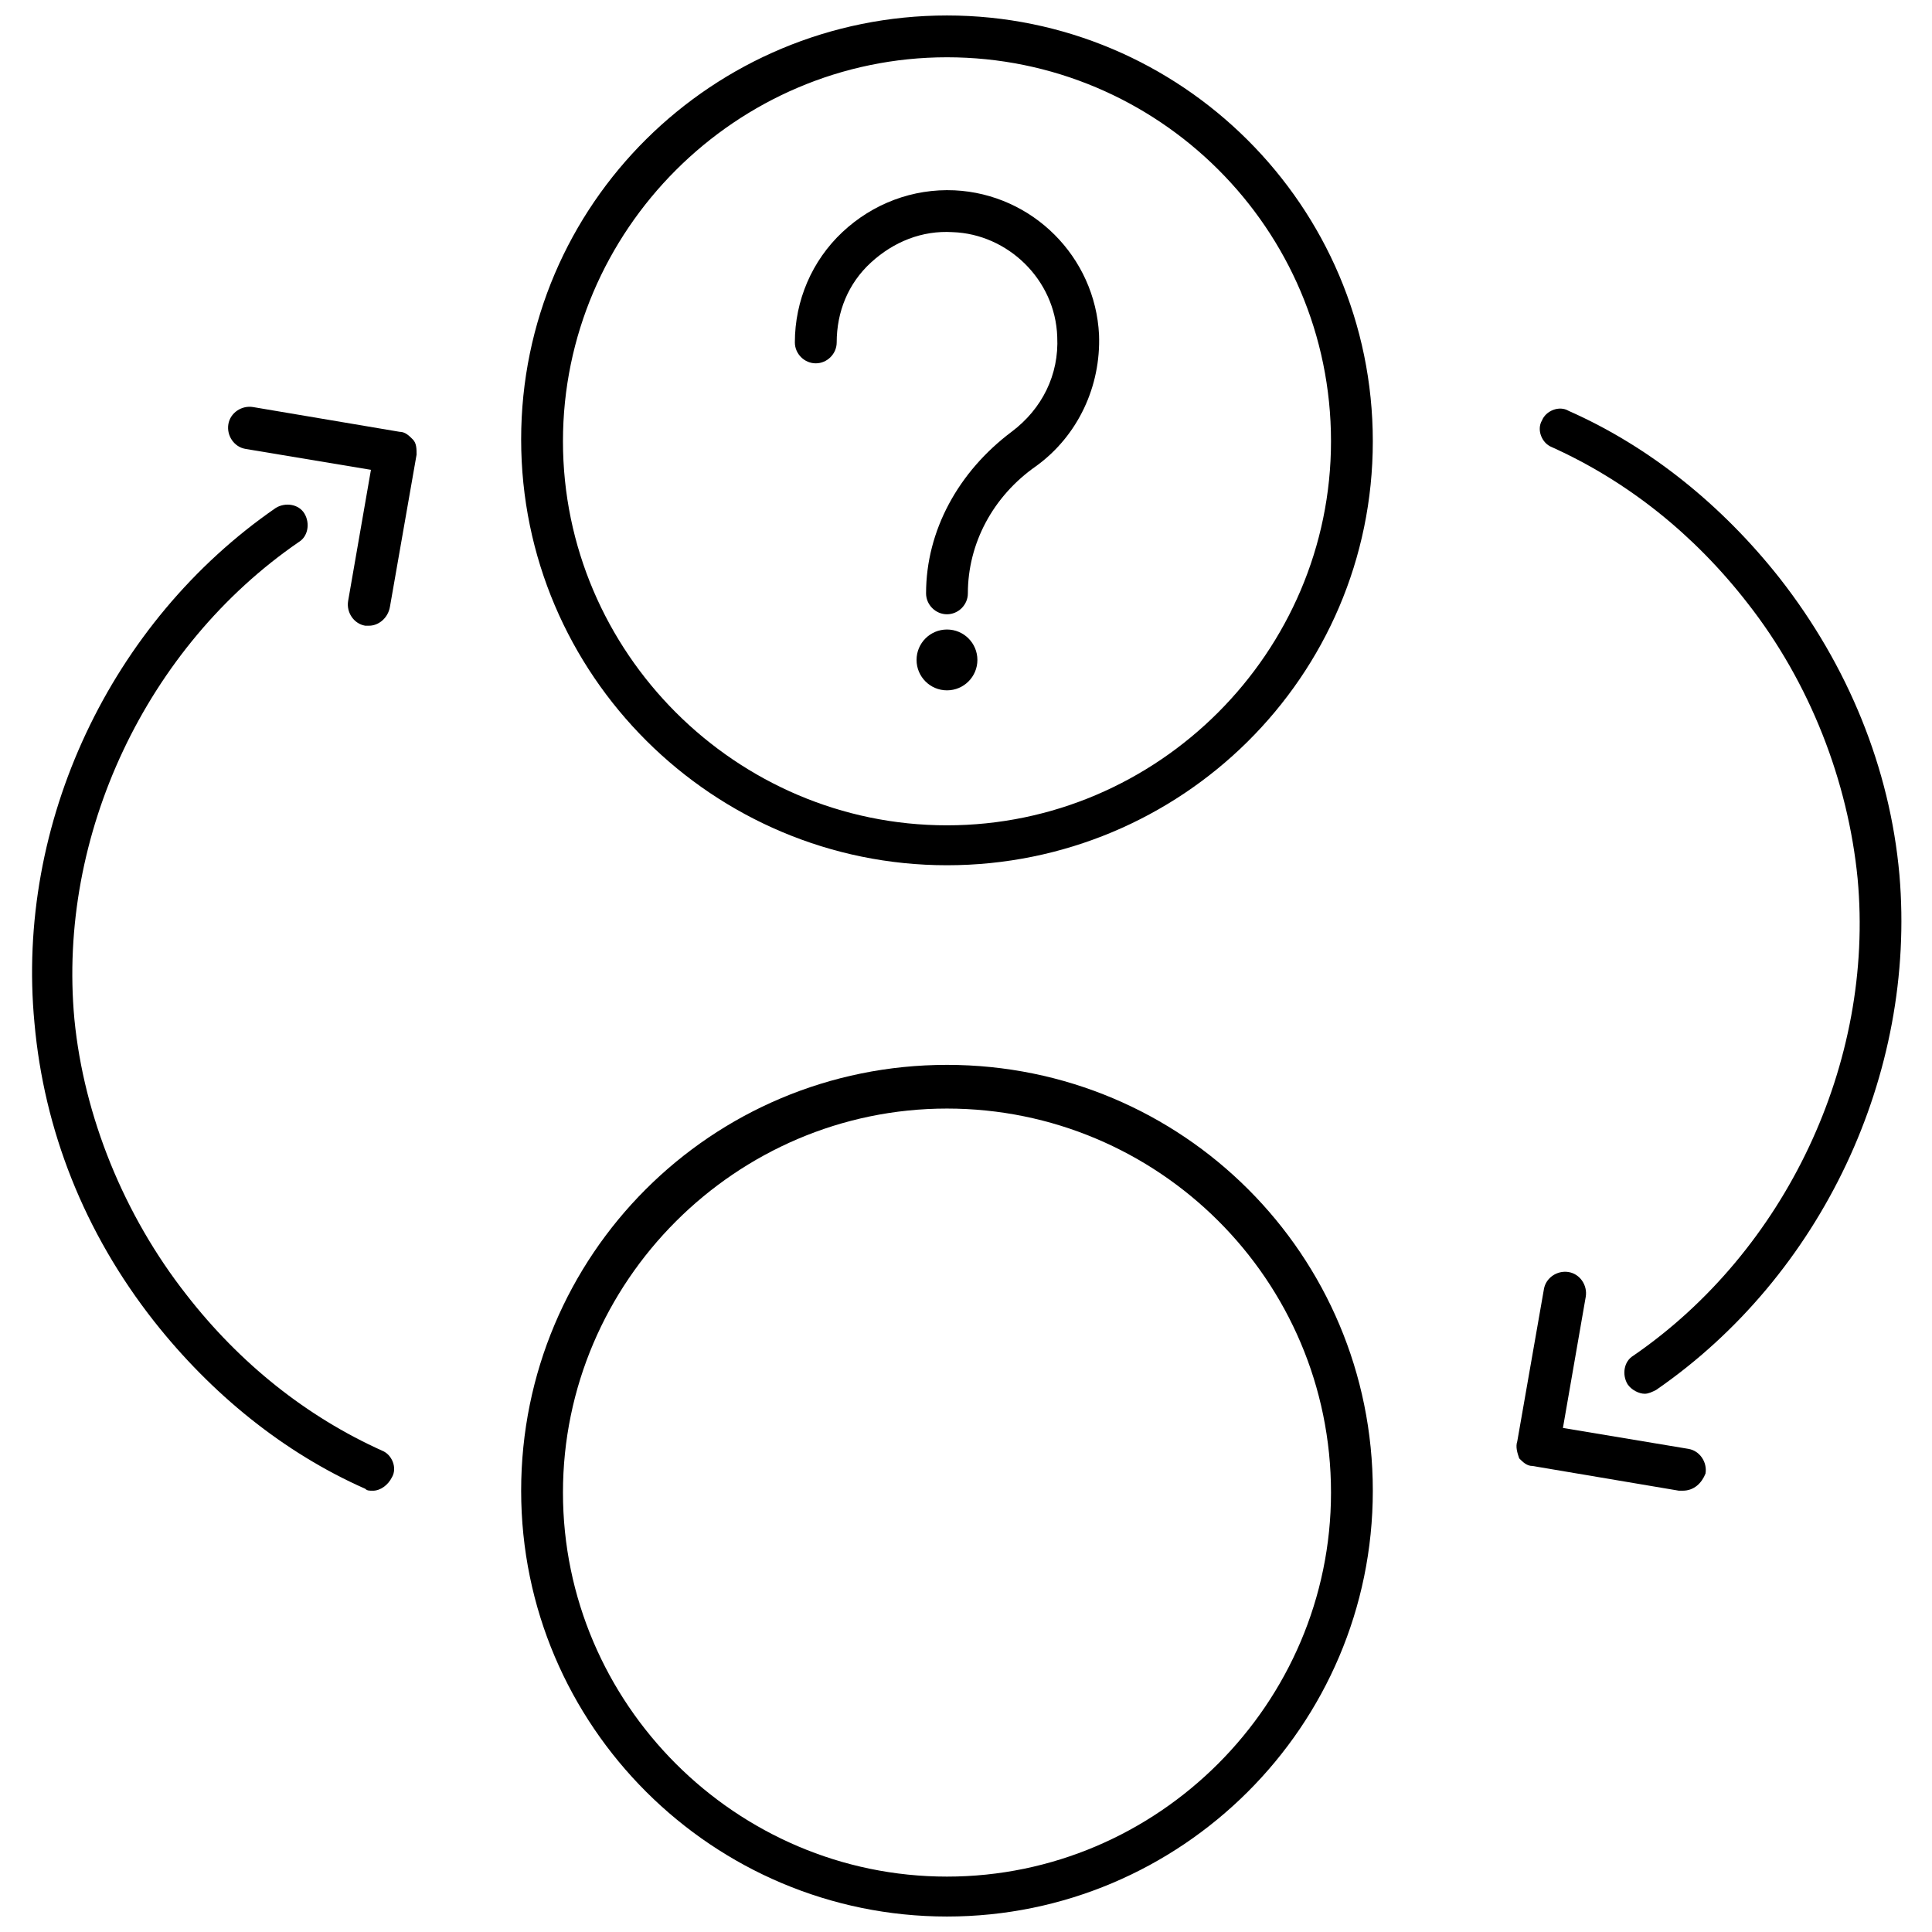 <?xml version="1.0" encoding="UTF-8"?>
<!-- Uploaded to: SVG Find, www.svgfind.com, Generator: SVG Find Mixer Tools -->
<svg width="800px" height="800px" version="1.1" viewBox="144 144 512 512" xmlns="http://www.w3.org/2000/svg">
 <defs>
  <clipPath id="b">
   <path d="m282 148.09h226v225.91h-226z"/>
  </clipPath>
  <clipPath id="a">
   <path d="m282 426h226v225.9h-226z"/>
  </clipPath>
 </defs>
 <path d="m394.96 306.79c-3.023 0-5.543-2.519-5.543-5.543 0-16.625 8.566-32.242 22.672-42.824 8.062-6.047 12.594-15.113 12.09-25.191-0.504-15.113-13.098-27.207-27.711-27.711-8.062-0.504-15.617 2.519-21.664 8.062-6.047 5.543-9.07 13.098-9.07 21.16 0 3.023-2.519 5.543-5.543 5.543-3.023 0-5.543-2.519-5.543-5.543 0-11.082 4.535-21.664 12.594-29.223 8.062-7.559 18.641-11.586 29.727-11.082 20.656 1.008 37.281 17.633 38.289 38.289 0.504 13.602-5.543 26.703-16.625 34.762-11.586 8.062-18.137 20.656-18.137 33.754 0.008 3.027-2.512 5.547-5.535 5.547z"/>
 <path d="m403.02 318.89c0 4.449-3.606 8.059-8.059 8.059-4.453 0-8.062-3.609-8.062-8.059 0-4.453 3.609-8.062 8.062-8.062 4.453 0 8.059 3.609 8.059 8.062"/>
 <g clip-path="url(#b)">
  <path d="m394.96 373.3c-61.969 0-112.85-50.383-112.85-112.85-0.004-62.473 50.883-112.35 112.85-112.35s112.85 50.383 112.85 112.85c0 62.473-50.883 112.35-112.85 112.35zm0-214.12c-55.922 0-101.77 45.848-101.77 101.77 0 55.922 45.848 101.77 101.77 101.77 55.922 0 101.77-45.848 101.77-101.77 0-56.426-45.848-101.77-101.77-101.77z"/>
 </g>
 <path d="m579.86 513.36c-1.512 0-3.527-1.008-4.535-2.519-1.512-2.519-1.008-6.047 1.512-7.559 40.305-27.711 63.984-77.586 59.449-126.46-2.519-25.695-12.594-51.891-29.223-73.051-14.105-18.137-31.738-32.242-51.891-41.312-2.519-1.008-4.031-4.535-2.519-7.055 1.008-2.519 4.535-4.031 7.055-2.519 21.664 9.574 40.809 25.191 55.922 44.336 18.137 23.176 29.223 50.383 31.738 78.594 4.535 52.902-20.656 106.31-64.484 136.54-1.008 0.504-2.016 1.008-3.023 1.008z"/>
 <path d="m589.93 539.05h-1.008l-38.793-6.551c-1.512 0-2.519-1.008-3.527-2.016-0.504-1.512-1.008-3.023-0.504-4.535l7.055-40.305c0.504-3.023 3.527-5.039 6.551-4.535 3.023 0.504 5.039 3.527 4.535 6.551l-6.047 34.762 33.25 5.543c3.023 0.504 5.039 3.527 4.535 6.551-1.008 2.519-3.023 4.535-6.047 4.535z"/>
 <path d="m242.81 539.05c-1.008 0-1.512 0-2.016-0.504-21.664-9.574-40.809-25.191-55.922-44.336-18.641-23.68-29.219-50.887-31.738-79.098-5.039-52.902 20.152-106.3 63.984-136.53 2.519-1.512 6.047-1.008 7.559 1.512s1.008 6.047-1.512 7.559c-40.305 27.711-63.984 77.586-59.449 126.46 2.516 25.691 13.098 51.887 29.723 73.047 14.105 18.137 31.738 32.242 51.891 41.312 2.519 1.008 4.031 4.535 2.519 7.055-1.008 2.016-3.023 3.527-5.039 3.527z"/>
 <path d="m241.8 309.82h-1.008c-3.023-0.504-5.039-3.527-4.535-6.551l6.047-34.762-33.25-5.543c-3.023-0.504-5.039-3.527-4.535-6.551 0.504-3.023 3.527-5.039 6.551-4.535l38.793 6.551c1.512 0 2.519 1.008 3.527 2.016 1.008 1.008 1.008 2.519 1.008 4.031l-7.055 40.305c-0.504 3.023-3.023 5.039-5.543 5.039z"/>
 <g clip-path="url(#a)">
  <path d="m394.96 651.9c-61.969 0-112.85-50.383-112.85-112.85 0-62.473 50.383-112.85 112.85-112.85 62.473 0 112.85 50.383 112.85 112.85 0 62.473-50.883 112.85-112.85 112.85zm0-214.12c-55.922 0-101.77 45.848-101.77 101.77 0 55.922 45.848 101.77 101.77 101.77 55.922 0 101.77-45.848 101.77-101.77 0-56.426-45.848-101.77-101.77-101.77z"/>
 </g>
</svg>